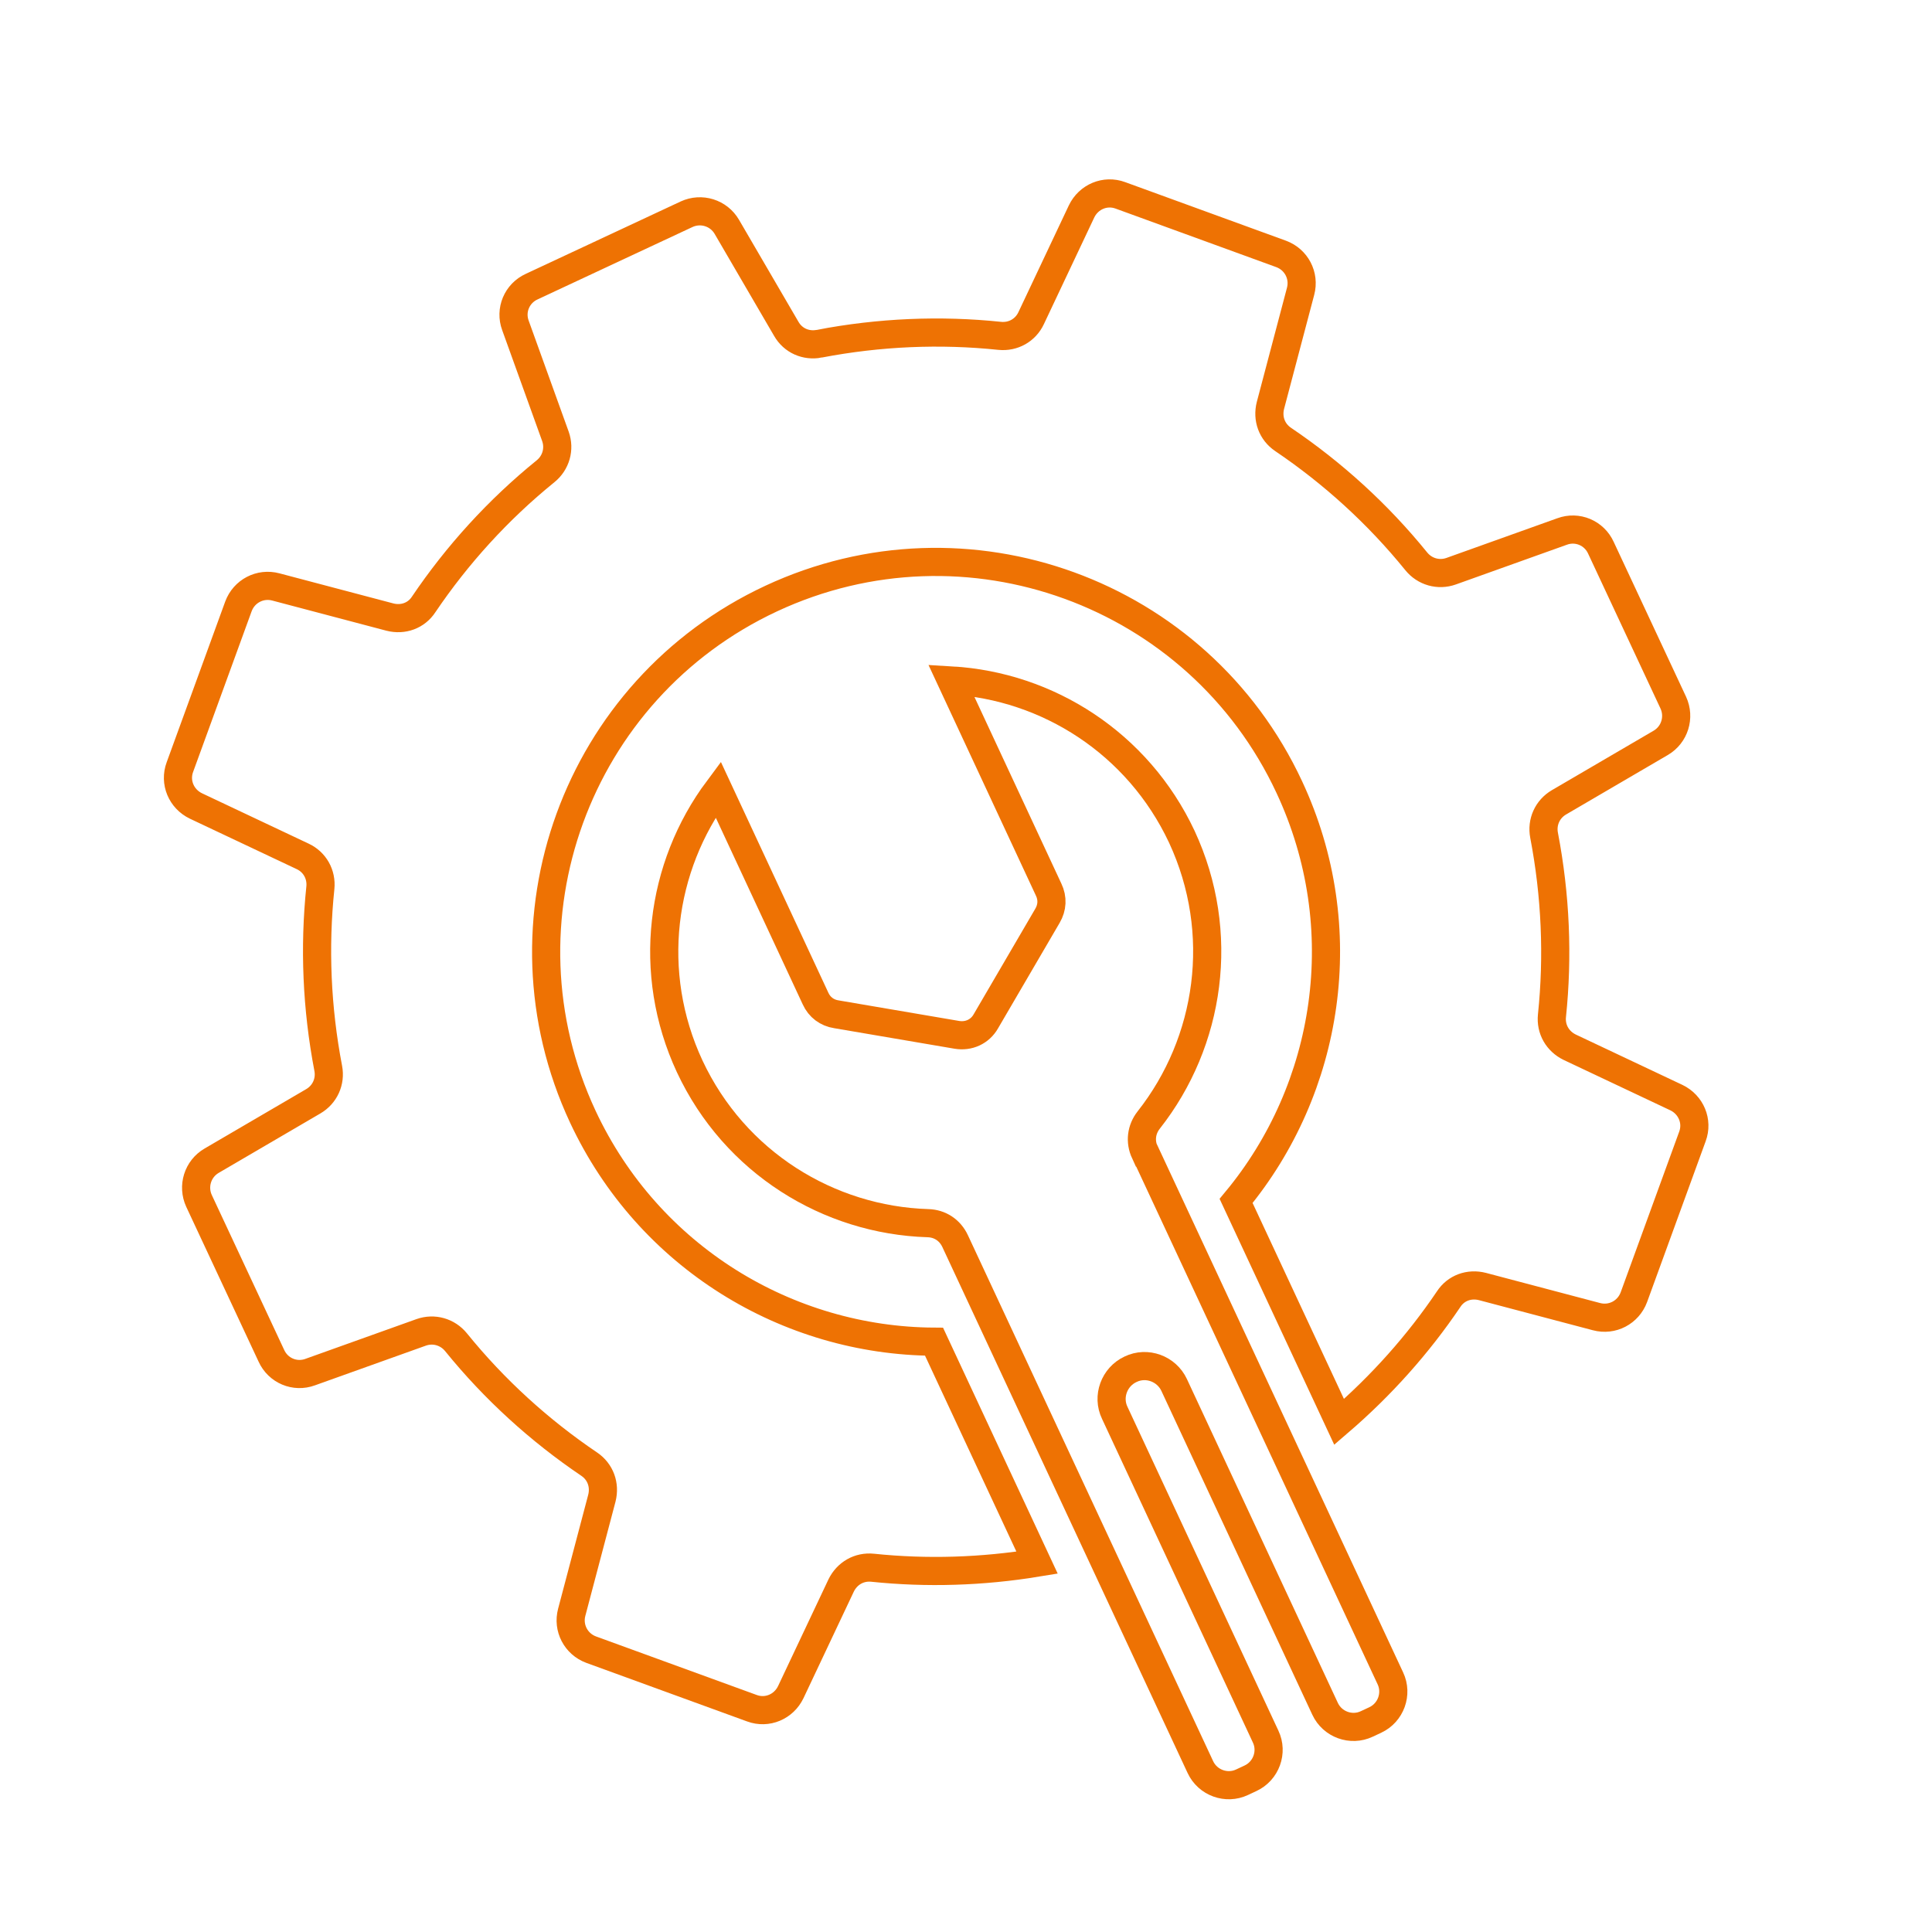 <?xml version="1.0" encoding="UTF-8"?>
<svg id="Layer_1" data-name="Layer 1" xmlns="http://www.w3.org/2000/svg" version="1.1" viewBox="0 0 68.63 68.63">
  <defs>
    <style>
      .cls-1 {
        fill-rule: evenodd;
        stroke: #ee7203;
        stroke-miterlimit: 10;
      }

      .cls-1, .cls-2 {
        fill: #fff;
      }

      .cls-2 {
        stroke-width: 0px;
      }
    </style>
  </defs>
  <rect class="cls-2" x="-3.46" y="-3.04" width="74.72" height="74.72"/>
  <path class="cls-1" d="M29.1,12.21c2.14-.41,4.3-.5,6.41-.28.48.05.92-.2,1.12-.63l1.79-3.79c.25-.52.84-.77,1.38-.57l5.71,2.08c.54.2.84.77.69,1.33l-1.07,4.05c-.12.47.05.94.45,1.21,1.76,1.19,3.36,2.64,4.73,4.33.3.37.79.51,1.24.35l3.94-1.41c.54-.2,1.14.05,1.38.58l2.57,5.5c.24.52.05,1.14-.45,1.43l-3.61,2.11c-.41.24-.62.7-.53,1.17.41,2.14.5,4.3.28,6.41-.05.48.2.91.63,1.12l3.79,1.79c.52.25.77.84.57,1.38l-2.08,5.71c-.2.54-.77.84-1.33.69l-4.05-1.07c-.47-.12-.94.05-1.2.45-1.08,1.6-2.39,3.07-3.89,4.36l-3.66-7.85c3.31-3.99,4.23-9.69,1.89-14.7-3.23-6.93-11.47-9.93-18.4-6.7-6.93,3.23-9.93,11.47-6.7,18.4,2.34,5.01,7.29,7.97,12.48,8l3.66,7.85c-1.95.32-3.92.38-5.84.18-.48-.05-.91.2-1.12.63l-1.79,3.79c-.25.52-.84.77-1.38.57l-5.71-2.08c-.54-.2-.84-.77-.69-1.33l1.07-4.05c.12-.47-.05-.94-.45-1.21-1.76-1.19-3.36-2.64-4.73-4.33-.3-.37-.79-.51-1.24-.35l-3.94,1.41c-.54.2-1.14-.05-1.38-.58l-2.57-5.5c-.24-.52-.05-1.14.45-1.43l3.61-2.11c.41-.24.62-.7.53-1.17-.41-2.14-.5-4.3-.28-6.41.05-.48-.2-.92-.63-1.12l-3.79-1.79c-.52-.25-.77-.84-.57-1.38l2.08-5.71c.2-.54.77-.84,1.33-.69l4.05,1.07c.47.12.94-.05,1.2-.45,1.19-1.76,2.64-3.36,4.33-4.73.37-.3.51-.79.35-1.24l-1.42-3.94c-.2-.54.05-1.14.58-1.38l5.5-2.57c.52-.24,1.14-.05,1.43.45l2.11,3.62c.24.42.7.62,1.17.53h0Z"/>
  <path class="cls-1" d="M40.68,40.94l8.71,18.68c.26.55.02,1.22-.54,1.48l-.3.14c-.55.26-1.22.02-1.48-.54l-5.36-11.5c-.27-.58-.97-.84-1.55-.56h0c-.58.27-.84.97-.56,1.55l5.36,11.5c.26.55.02,1.22-.54,1.48l-.3.14c-.55.26-1.22.02-1.48-.54l-8.71-18.68c-.18-.39-.54-.63-.97-.64-3.52-.11-6.86-2.15-8.46-5.57-1.55-3.33-1.04-7.09,1.01-9.84l3.46,7.43c.14.31.41.51.74.56l4.28.73c.42.07.82-.11,1.03-.48l2.19-3.75c.17-.29.19-.62.04-.93l-3.46-7.43c3.43.2,6.63,2.23,8.19,5.55,1.59,3.42,1.01,7.29-1.17,10.06-.27.34-.32.77-.14,1.16h0Z"/>
</svg>